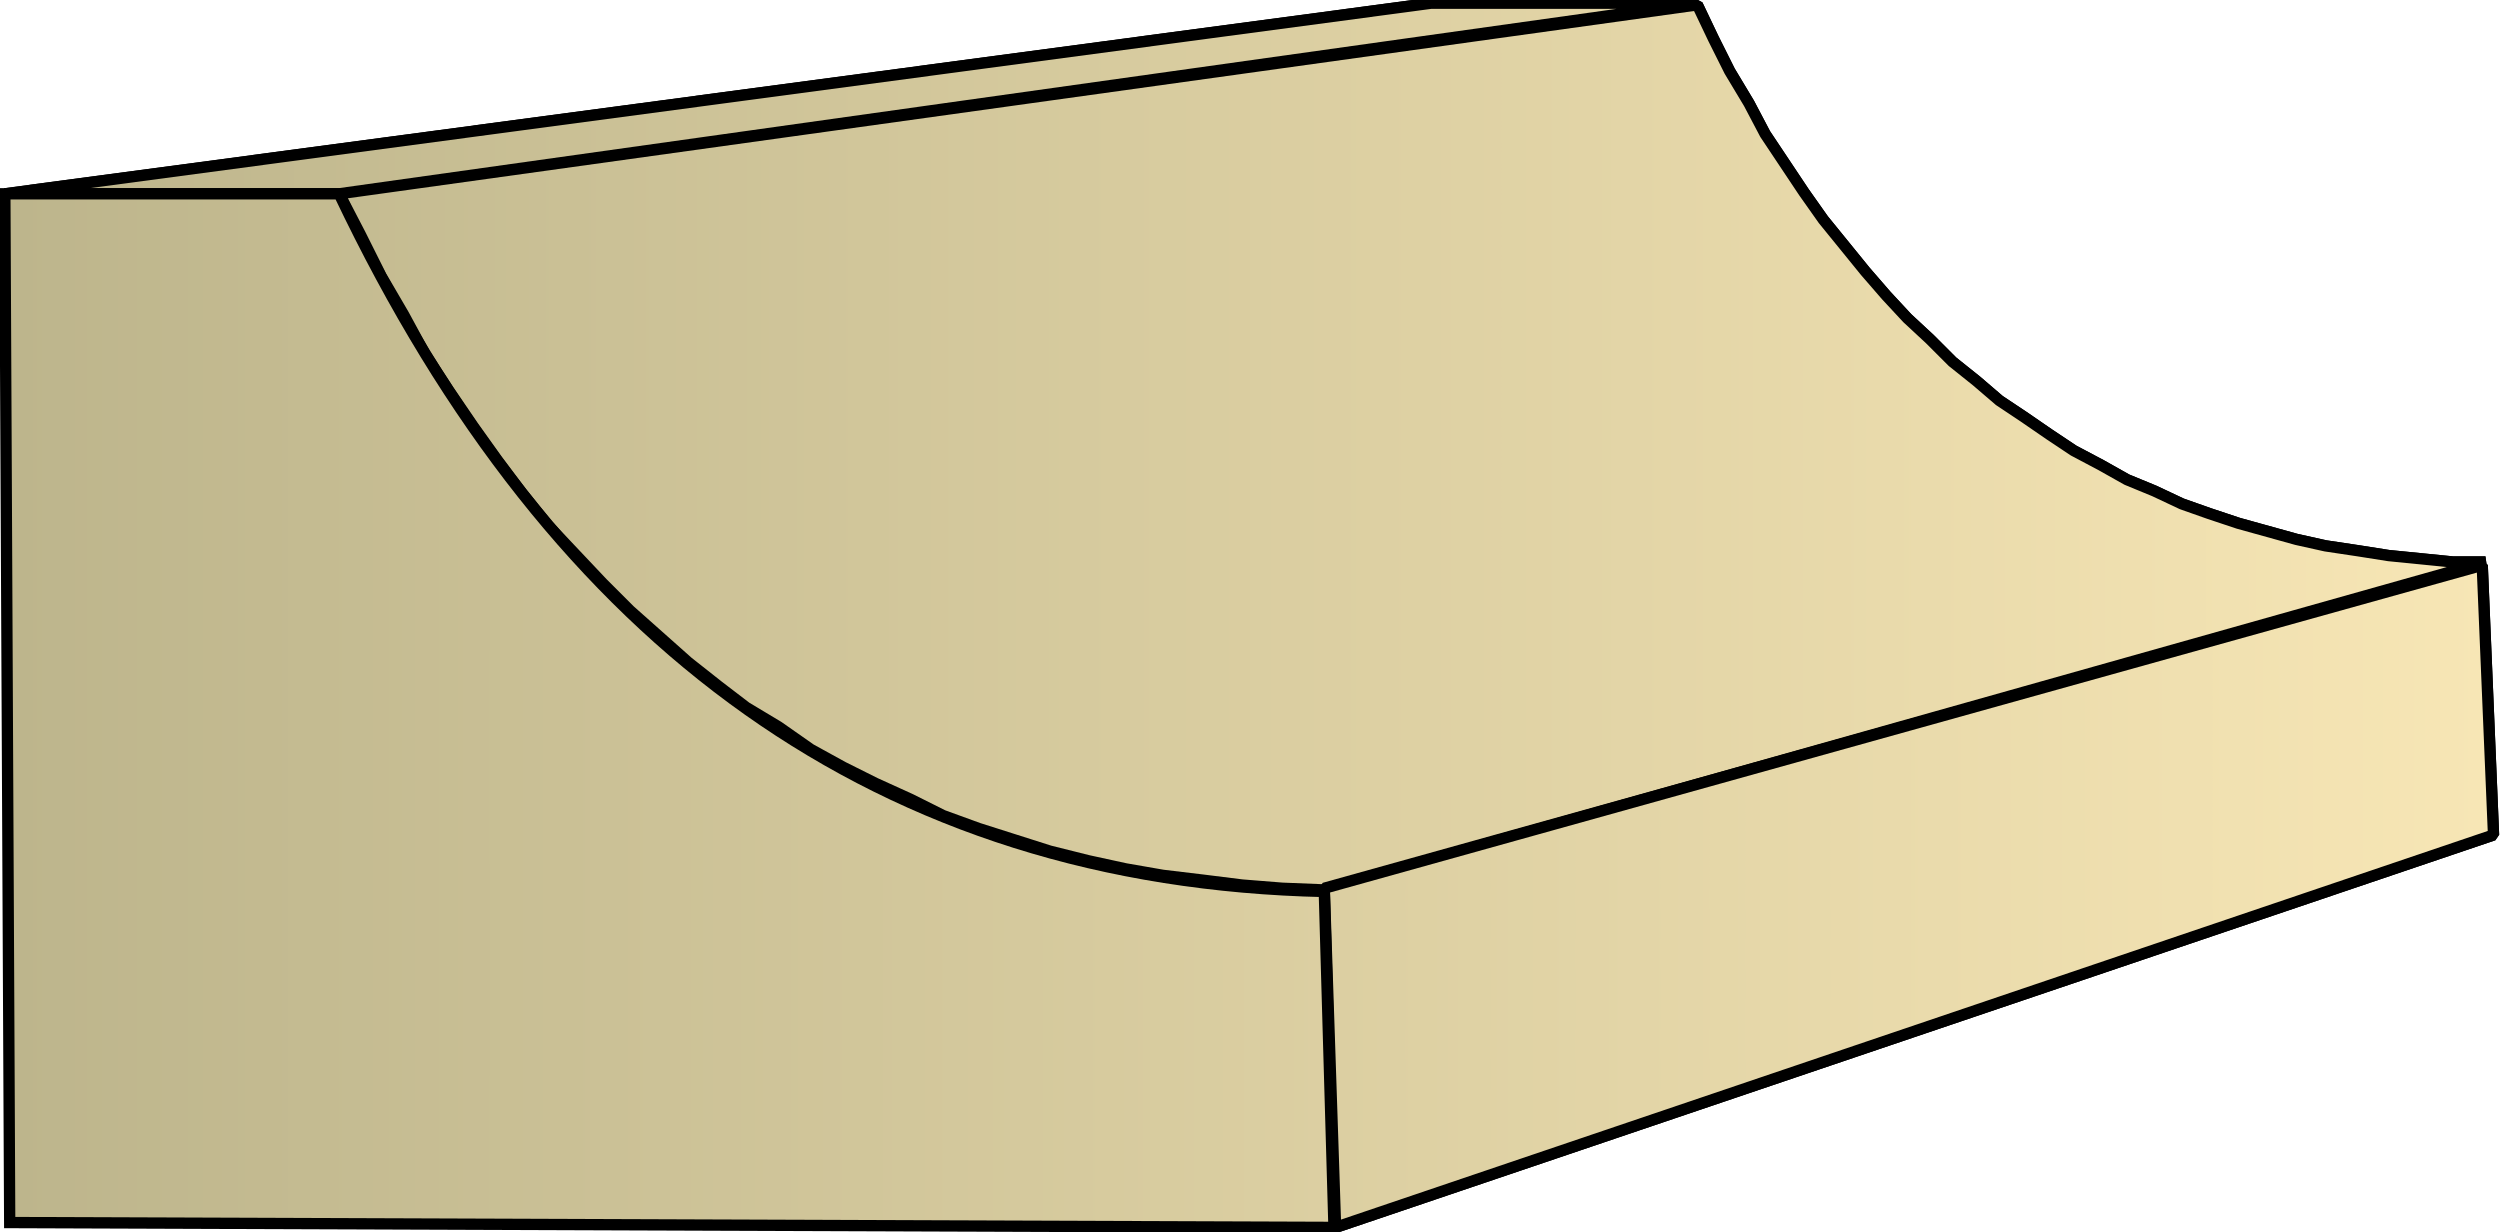 <svg xmlns="http://www.w3.org/2000/svg" xmlns:xlink="http://www.w3.org/1999/xlink" xml:space="preserve" style="shape-rendering:geometricPrecision;text-rendering:geometricPrecision;image-rendering:optimizeQuality;fill-rule:evenodd;clip-rule:evenodd" viewBox="0 0 1.548 0.763"><defs><linearGradient id="id0" x1=".003" x2="1.545" y1=".382" y2=".382" gradientUnits="userSpaceOnUse"><stop offset="0" style="stop-color:#bdb58c"/><stop offset="1" style="stop-color:#f7e6b5"/></linearGradient><linearGradient xlink:href="#id0" id="id1" x1=".003" x2="1.545" y1=".382" y2=".382" gradientUnits="userSpaceOnUse"/><style>.str0{stroke:#000;stroke-width:.007;stroke-linejoin:bevel}.fil0{fill:url(#id0)}</style></defs><g id="Layer_x0020_1"><g id="_297836832"><path id="_297839928" d="M.003.12.886.002h.165L.21.12z" class="fil0 str0"/><path id="_297837576" d="m.21.12.841-.117.01.021.01.02.012.02.01.019.012.018.012.018.012.017.013.016.013.016.013.015.013.014.014.013.014.014.015.012.014.012.015.01.016.011.015.01.017.009.016.009.017.007.017.008.017.006.018.006.018.005.018.005.018.004.02.003.019.003.02.002.02.002h.02l-.72.203L.794.55.769.548.745.545.72.542.697.538.674.533.65.527.628.52.606.513.584.505l-.02-.01-.022-.01-.02-.01-.02-.011L.482.45.462.438.445.425.426.41.408.394.39.378.373.361.356.343.339.325.323.305.308.285.293.264.278.242.263.219.25.195.236.171.223.145z" class="fil0 str0"/><path id="_297849552" d="m.82.55.717-.2.007.167L.827.76z" class="fil0 str0"/><path d="M.003.12.886.002h.165L.21.12zm.207 0 .841-.117.01.021.01.02.012.02.01.019.012.018.012.018.012.017.013.016.013.016.013.015.013.014.014.013.014.014.015.012.014.012.015.01.016.011.015.01.017.009.016.009.017.007.017.008.017.006.018.006.018.005.018.005.018.004.02.003.019.003.02.002.02.002h.02l-.72.203L.794.55.769.548.745.545.72.542.697.538.674.533.65.527.628.52.606.513.584.505l-.02-.01-.022-.01-.02-.01-.02-.011L.482.45.462.438.445.425.426.41.408.394.39.378.373.361.356.343.339.325.323.305.308.285.293.264.278.242.263.219.25.195.236.171.223.145z" class="fil0 str0"/><path d="m.82.55.717-.2.007.167L.827.76z" class="fil0 str0"/></g><path d="M.006.757.003.12H.21q.201.423.61.432L.826.76z" style="stroke:#000;stroke-width:.007;fill:url(#id1);fill-rule:nonzero"/></g></svg>